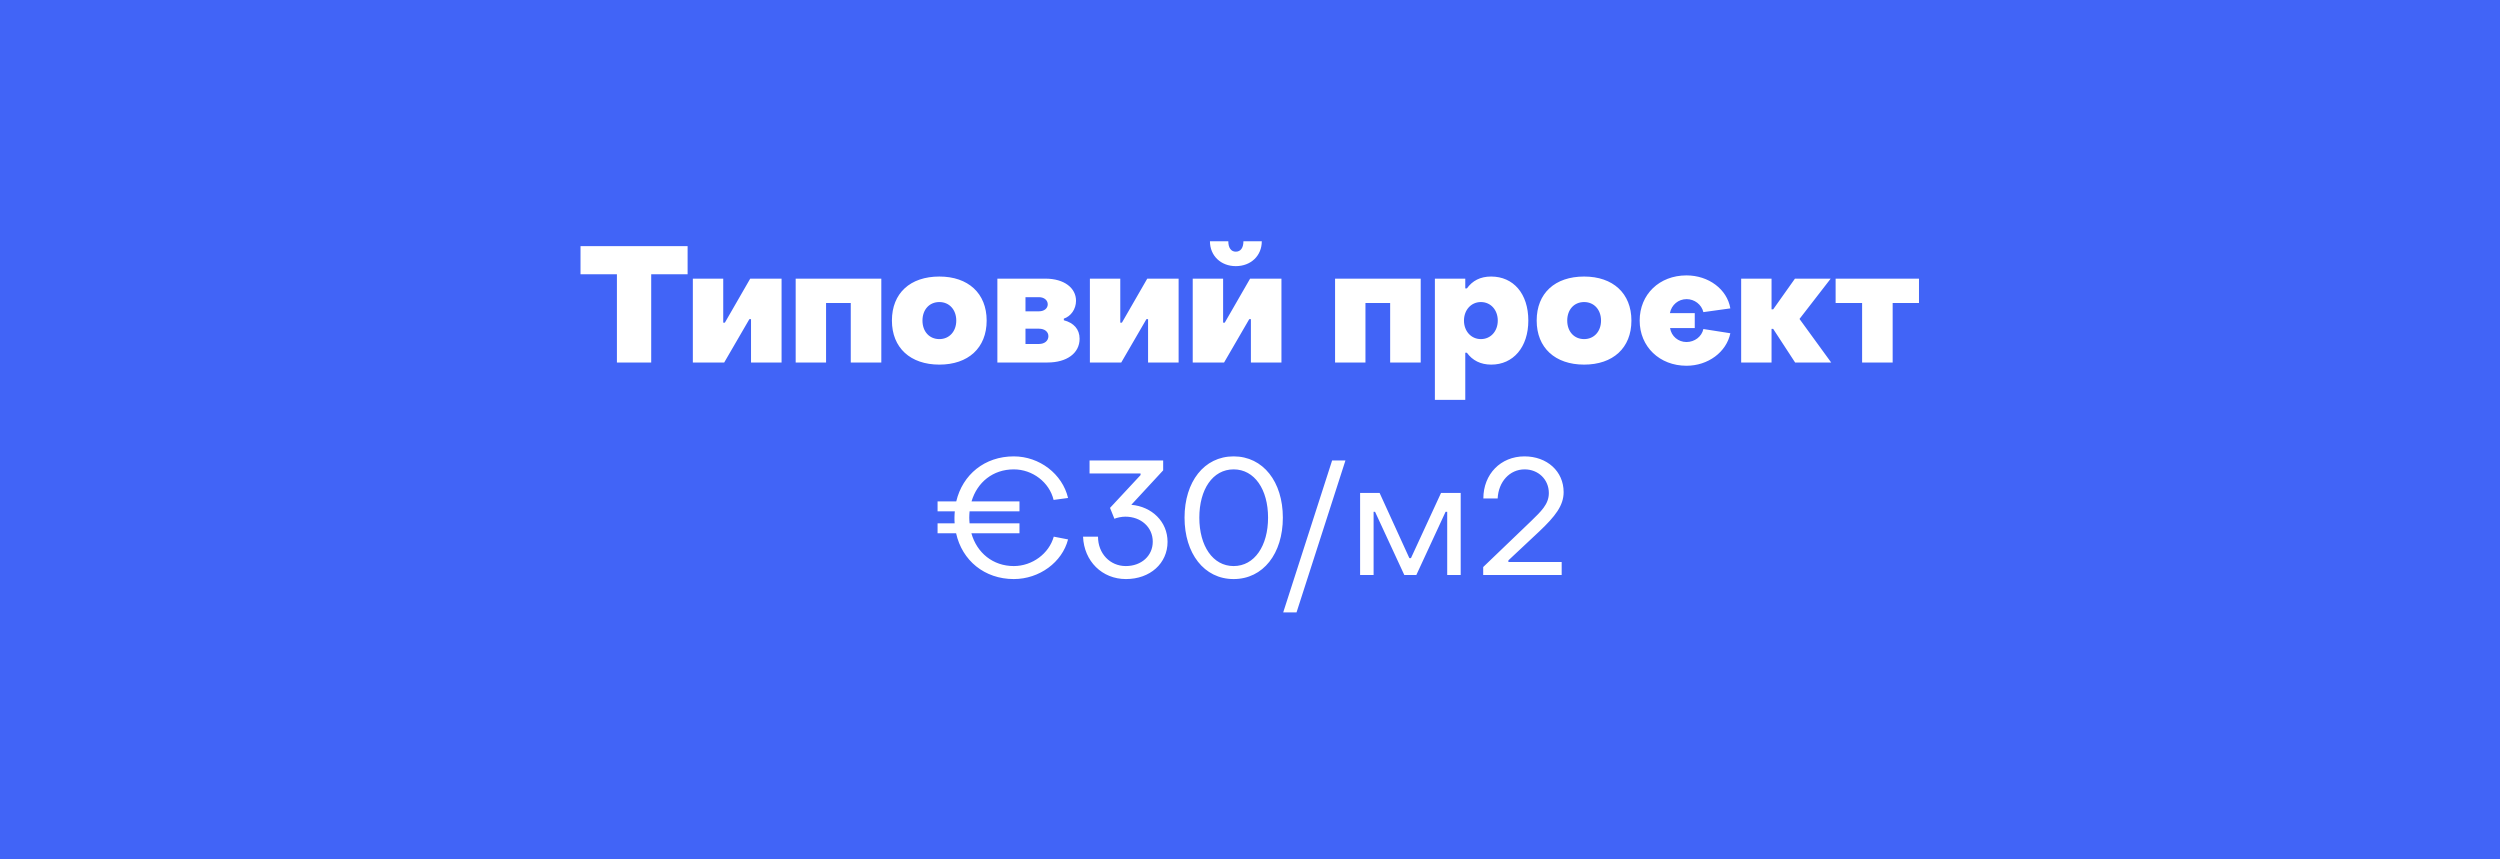 <?xml version="1.0" encoding="UTF-8"?> <svg xmlns="http://www.w3.org/2000/svg" width="800" height="275" viewBox="0 0 800 275" fill="none"> <rect width="800" height="275" fill="#4164F7"></rect> <path d="M197.414 116H208.386V87.764H220.034V78.768H185.766V87.764H197.414V116ZM221.71 116H231.746L239.806 102.116H240.326V116H250.102V89.168H240.066L231.954 103.26H231.434V89.168H221.71V116ZM254.616 116H264.34V96.968H272.244V116H282.02V89.168H254.616V116ZM300.598 116.676C309.802 116.676 315.73 111.372 315.73 102.584C315.73 93.848 309.802 88.492 300.598 88.492C291.29 88.492 285.414 93.796 285.414 102.584C285.414 111.32 291.342 116.676 300.598 116.676ZM300.598 108.512C297.374 108.512 295.19 106.068 295.19 102.584C295.19 99.1 297.374 96.656 300.598 96.656C303.77 96.656 306.006 99.1 306.006 102.584C306.006 106.068 303.77 108.512 300.598 108.512ZM319.159 116H335.227C341.363 116 345.471 113.036 345.471 108.408C345.471 105.34 343.599 103.312 340.427 102.48V101.96C342.663 101.232 344.327 98.944 344.327 96.24C344.327 92.184 340.583 89.168 334.551 89.168H319.159V116ZM328.155 99.62V95.096H332.471C334.135 95.096 335.279 96.084 335.279 97.384C335.279 98.684 334.135 99.62 332.471 99.62H328.155ZM328.155 110.072V105.184H332.471C334.291 105.184 335.487 106.172 335.487 107.576C335.487 109.032 334.291 110.072 332.471 110.072H328.155ZM348.765 116H358.801L366.861 102.116H367.381V116H377.157V89.168H367.121L359.009 103.26H358.489V89.168H348.765V116ZM395.451 85.164C400.287 85.164 403.771 81.836 403.771 77.208H397.895C397.895 79.288 397.011 80.536 395.451 80.536C393.943 80.536 393.059 79.288 393.059 77.208H387.183C387.183 81.836 390.667 85.164 395.451 85.164ZM381.671 116H391.707L399.767 102.116H400.287V116H410.063V89.168H400.027L391.915 103.26H391.395V89.168H381.671V116ZM427.222 116H436.946V96.968H444.85V116H454.626V89.168H427.222V116ZM477.155 88.492C473.671 88.492 471.175 89.844 469.407 92.288H468.887V89.168H459.163V127.96H468.887V112.88H469.407C471.175 115.324 473.775 116.676 477.207 116.676C484.227 116.676 489.063 111.112 489.063 102.584C489.063 93.952 484.279 88.492 477.155 88.492ZM473.879 96.656C477.051 96.656 479.287 99.204 479.287 102.584C479.287 105.964 477.051 108.512 473.879 108.512C470.759 108.512 468.471 105.964 468.471 102.584C468.471 99.204 470.759 96.656 473.879 96.656ZM506.922 116.676C516.126 116.676 522.054 111.372 522.054 102.584C522.054 93.848 516.126 88.492 506.922 88.492C497.614 88.492 491.738 93.796 491.738 102.584C491.738 111.32 497.666 116.676 506.922 116.676ZM506.922 108.512C503.698 108.512 501.514 106.068 501.514 102.584C501.514 99.1 503.698 96.656 506.922 96.656C510.094 96.656 512.33 99.1 512.33 102.584C512.33 106.068 510.094 108.512 506.922 108.512ZM539.671 117.04C546.587 117.04 552.463 112.672 553.711 106.64L545.079 105.288C544.559 107.732 542.271 109.448 539.671 109.448C537.071 109.448 534.835 107.628 534.419 104.976H542.323V100.192H534.367C534.887 97.54 537.071 95.72 539.723 95.72C542.219 95.72 544.507 97.436 545.079 99.88L553.711 98.684C552.671 92.548 546.743 88.128 539.671 88.128C530.987 88.128 524.695 94.212 524.695 102.584C524.695 110.956 531.091 117.04 539.671 117.04ZM557.171 116H566.895V105.236H567.415L574.435 116H585.979L575.839 102.064L585.823 89.168H574.383L567.415 98.996H566.895V89.168H557.171V116ZM595.875 116H605.651V96.968H614.075V89.168H587.399V96.968H595.875V116ZM324.411 181.14C317.755 181.14 312.607 176.928 310.839 170.636H326.231V167.464H310.267C310.215 166.892 310.163 166.268 310.163 165.644C310.163 164.968 310.215 164.292 310.267 163.616H326.231V160.444H310.891C312.711 154.308 317.755 150.2 324.411 150.2C330.391 150.2 335.799 154.308 337.151 159.976L341.779 159.352C339.959 151.656 332.627 146.04 324.411 146.04C315.103 146.04 308.031 151.864 306.003 160.444H300.023V163.616H305.535C305.483 164.292 305.431 164.968 305.431 165.644C305.431 166.268 305.431 166.892 305.483 167.464H300.023V170.636H305.951C307.875 179.372 315.051 185.3 324.411 185.3C332.627 185.3 339.907 179.892 341.779 172.612L337.203 171.728C335.695 177.136 330.339 181.14 324.411 181.14ZM360.304 185.3C368.052 185.3 373.616 180.256 373.616 173.392C373.616 166.892 368.572 162.108 362.02 161.536L372.212 150.512V147.34H348.656V151.5H364.984V152.02L355.208 162.524L356.612 166.008C357.444 165.644 358.9 165.332 360.096 165.332C365.14 165.332 368.884 168.712 368.884 173.34C368.884 177.864 365.244 181.14 360.252 181.14C355.208 181.14 351.36 177.136 351.36 171.728H346.576C346.888 179.58 352.66 185.3 360.304 185.3ZM394.756 185.3C404.22 185.3 410.512 177.136 410.512 165.644C410.512 154.204 404.22 146.04 394.756 146.04C385.292 146.04 379.052 154.204 379.052 165.644C379.052 177.084 385.292 185.3 394.756 185.3ZM394.756 181.14C388.1 181.14 383.784 174.692 383.784 165.644C383.784 156.648 388.048 150.2 394.756 150.2C401.464 150.2 405.78 156.648 405.78 165.644C405.78 174.64 401.464 181.14 394.756 181.14ZM410.629 195.96H414.893L430.545 147.34H426.281L410.629 195.96ZM435.234 184H439.55V163.772H440.018L449.378 184H453.226L462.586 163.772H463.106V184H467.422V157.74H461.13L451.51 178.592H450.99L441.474 157.74H435.234V184ZM474.622 184H499.738V179.84H482.682V179.32L492.614 170.012C497.658 165.228 500.362 161.796 500.362 157.48C500.362 150.824 495.058 146.04 487.83 146.04C480.238 146.04 474.674 151.708 474.674 159.508H479.25C479.51 154.152 483.098 150.2 487.882 150.2C492.25 150.2 495.63 153.424 495.63 157.792C495.63 161.432 492.978 163.772 489.962 166.736L474.622 181.452V184Z" fill="white"></path> </svg> 
